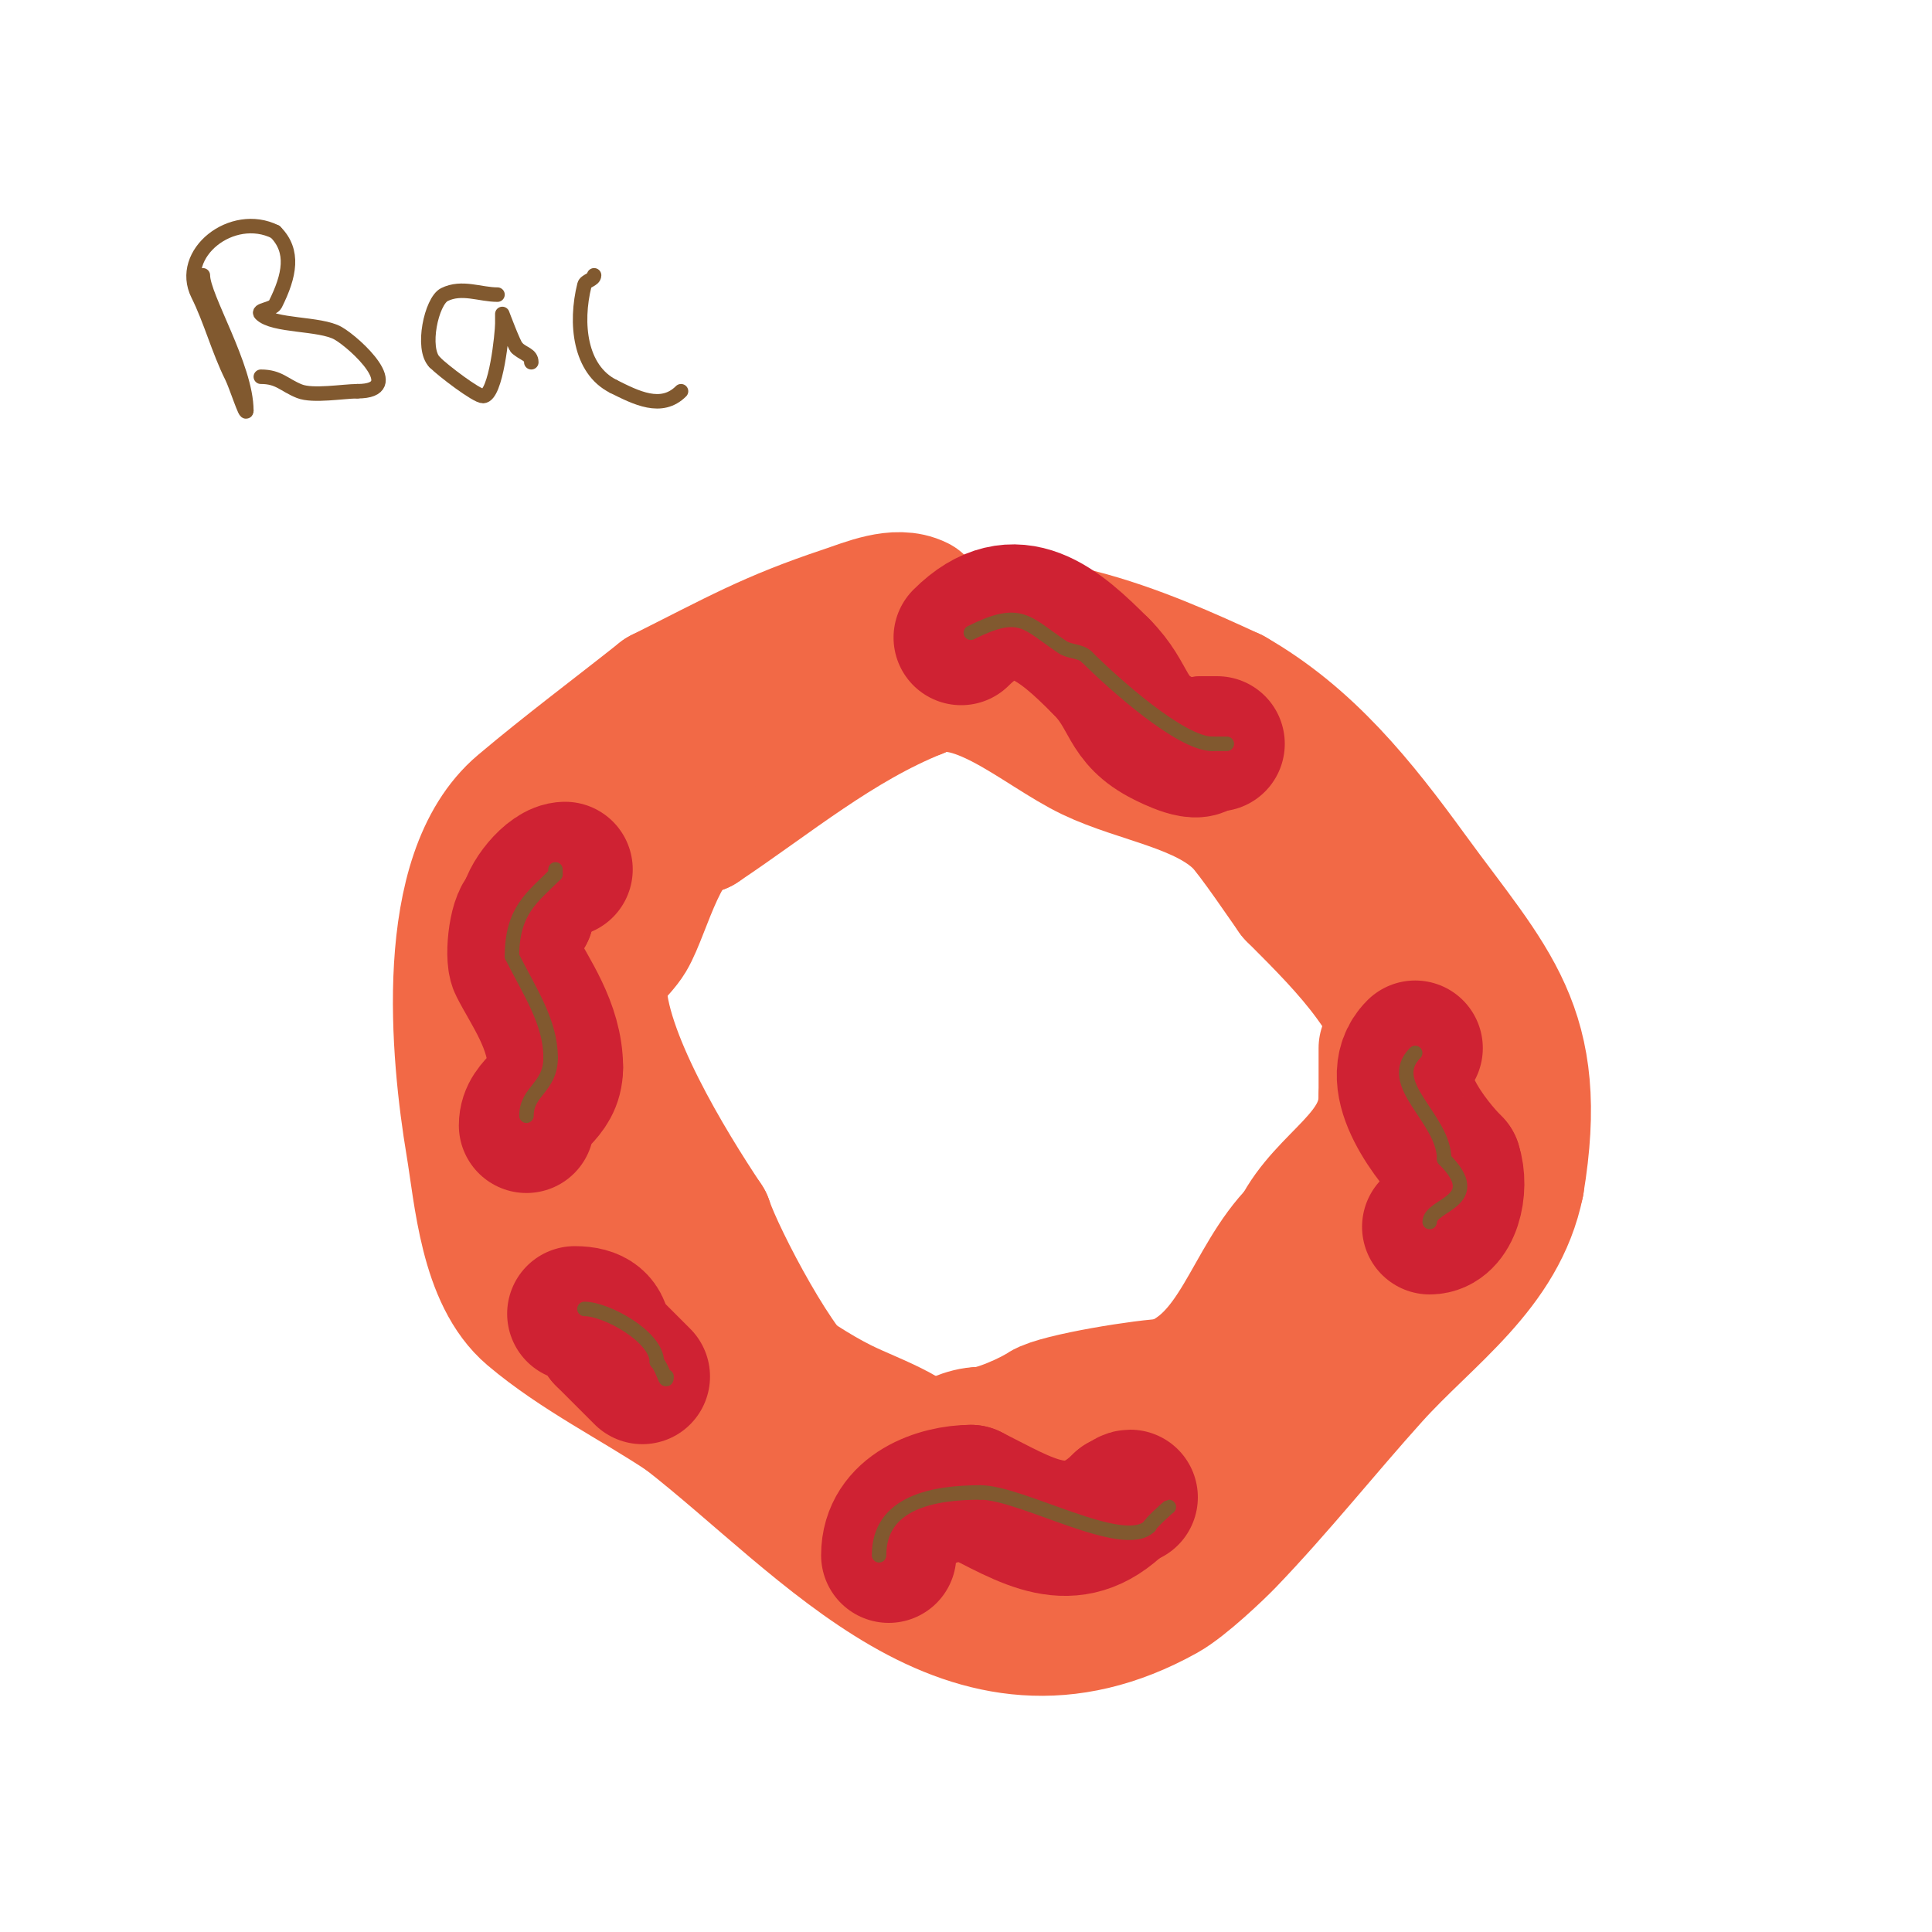 <svg viewBox='0 0 400 400' version='1.1' xmlns='http://www.w3.org/2000/svg' xmlns:xlink='http://www.w3.org/1999/xlink'><g fill='none' stroke='#f26946' stroke-width='28' stroke-linecap='round' stroke-linejoin='round'><path d='M190,125c-4.392,-2.196 -10.561,0.52 -15,2c-15.689,5.23 -22.261,9.131 -38,17'/><path d='M137,144c-9.667,7.667 -19.57,15.044 -29,23c-16.736,14.121 -13.123,51.26 -10,70c1.739,10.437 2.847,27.255 12,35c9.614,8.135 21.509,14.006 32,21'/><path d='M142,293c29.626,23.042 58.309,59.606 99,37c4.018,-2.232 11.22,-9.152 13,-11c10.392,-10.791 20.09,-22.989 30,-34c11.444,-12.716 26.498,-22.49 30,-40'/><path d='M314,245c5.358,-32.15 -5.317,-41.06 -22,-64c-10.601,-14.576 -21.352,-28.058 -37,-37'/><path d='M255,144c-17.547,-8.099 -45.489,-20.756 -65,-11'/><path d='M190,133c-17.104,2.851 -31.794,19.959 -42,22'/><path d='M148,155c-13.739,3.925 -26.529,11.117 -30,25c-1.247,4.989 -1.636,10.273 -4,15'/><path d='M114,195c-4.947,12.367 -1,24.196 -1,37'/><path d='M113,232c0,5.795 6.029,8.059 8,12c3.286,6.572 13.414,22.609 20,27'/><path d='M141,271c12.185,5.539 21.808,14.404 33,20c7.471,3.736 17.137,6.275 21,14'/><path d='M195,305c7.641,7.641 20.055,2.528 27,6c2.533,1.267 4.095,3 7,3'/><path d='M229,314c13.493,0 16.383,-4.148 20,-15c1.328,-3.985 4.569,-6.706 6,-11'/><path d='M255,288c10.081,-20.163 10.088,-24.544 29,-34c2.93,-1.465 6.075,-7 9,-7'/><path d='M293,247c-2.973,-8.919 2.262,-17.951 1,-23c-4.298,-17.193 -13.845,-26.845 -26,-39'/><path d='M268,185c-1.177,-1.619 -8.484,-12.484 -11,-15c-7.614,-7.614 -21.074,-9.253 -31,-14c-10.82,-5.175 -24.843,-18.578 -36,-13'/><path d='M190,143c-16.607,6.643 -30.395,18.263 -45,28'/><path d='M145,171c-7.817,0 -11.718,17.529 -15,23c-1.92,3.2 -6,5.727 -6,10'/><path d='M124,204c0,14.262 14.316,37.473 22,49'/><path d='M146,253c2.558,7.673 15.811,32.906 22,36'/><path d='M168,289c0,1.634 3.55,4.275 5,5c3.712,1.856 7.041,6.68 11,8c6.266,2.089 13.079,-5 19,-5'/><path d='M203,297c3.157,0 10.414,-3.276 13,-5c2.999,-2 21.673,-5 26,-5'/><path d='M242,287c14.389,-4.796 16.812,-21.812 27,-32'/><path d='M269,255c5.415,-10.83 18,-15.576 18,-28'/><path d='M287,227c0,-3.333 0,-6.667 0,-10'/></g>
<g fill='none' stroke='#cf2233' stroke-width='28' stroke-linecap='round' stroke-linejoin='round'><path d='M117,180c-3.268,0 -8,6.131 -8,9'/><path d='M109,189c-1.971,0 -3.014,8.972 -2,11c2.575,5.15 8,12.388 8,21'/><path d='M115,221c0,6.352 -6,7.086 -6,12'/><path d='M184,322c0,-9.657 10.466,-13 17,-13'/><path d='M201,309c11.717,5.859 20.767,12.233 31,2'/><path d='M232,311c0.745,0 1.255,-1 2,-1'/><path d='M199,132c11.187,-11.187 20.546,-2.454 29,6'/><path d='M228,138c6.329,6.329 4.795,10.897 13,15c0.896,0.448 8,4.109 8,1'/><path d='M249,154c1,0 2,0 3,0'/><path d='M293,217c-6.861,6.861 3.853,19.853 8,24'/><path d='M301,241c1.687,5.062 -0.192,13 -5,13'/><path d='M119,272c4.066,0 6,1.562 6,5'/><path d='M125,277c2.562,2.562 4.842,4.842 8,8'/></g>
<g fill='none' stroke='#81592f' stroke-width='3' stroke-linecap='round' stroke-linejoin='round'><path d='M115,180c0,0.333 0,0.667 0,1'/><path d='M115,181c-4.719,4.719 -9,7.468 -9,17'/><path d='M106,198c3.618,7.236 8,13.599 8,21'/><path d='M114,219c0,6.174 -5,6.844 -5,12'/><path d='M121,271c4.511,0 15,5.727 15,11'/><path d='M136,282c1.225,1.225 2,4.929 2,3'/><path d='M182,322c0,-10.962 11.218,-13 21,-13'/><path d='M203,309c8.49,0 29.639,12.361 35,7'/><path d='M238,316c0,-0.469 3.9,-4 4,-4'/><path d='M201,131c10.391,-5.196 11.464,-2.024 19,3c1.494,0.996 3.731,0.731 5,2'/><path d='M225,136c5.535,5.535 19.462,18 26,18'/><path d='M251,154c1,0 2,0 3,0'/><path d='M293,218c-6.468,6.468 6,13.476 6,22'/><path d='M299,240c8.868,8.868 -3,9.276 -3,13'/><path d='M42,57c0,4.498 9,18.934 9,28'/><path d='M51,85c0,1.393 -2.105,-5.21 -3,-7c-2.736,-5.473 -4.349,-11.697 -7,-17c-4.266,-8.533 7.079,-17.461 16,-13'/><path d='M57,48c3.99,3.99 2.982,9.037 0,15c-0.537,1.075 -3.85,1.15 -3,2c2.601,2.601 12.261,1.864 16,4c3.563,2.036 14.345,12 4,12'/><path d='M74,81c-2.824,0 -9.235,1.106 -12,0c-3.212,-1.285 -4.222,-3 -8,-3'/><path d='M103,61c-3.597,0 -7.395,-1.802 -11,0c-2.66,1.33 -4.829,11.171 -2,14'/><path d='M90,75c1.802,1.802 8.66,7 10,7c2.732,0 4,-13.188 4,-15c0,-0.667 0,-2 0,-2c0,0 2.377,6.377 3,7'/><path d='M107,72c1.311,1.311 3,1.345 3,3'/><path d='M123,57c0,0.943 -1.771,1.085 -2,2c-1.985,7.939 -0.982,17.509 6,21'/><path d='M127,80c4.692,2.346 9.942,5.058 14,1'/><path d='M152,62'/></g>
</svg>